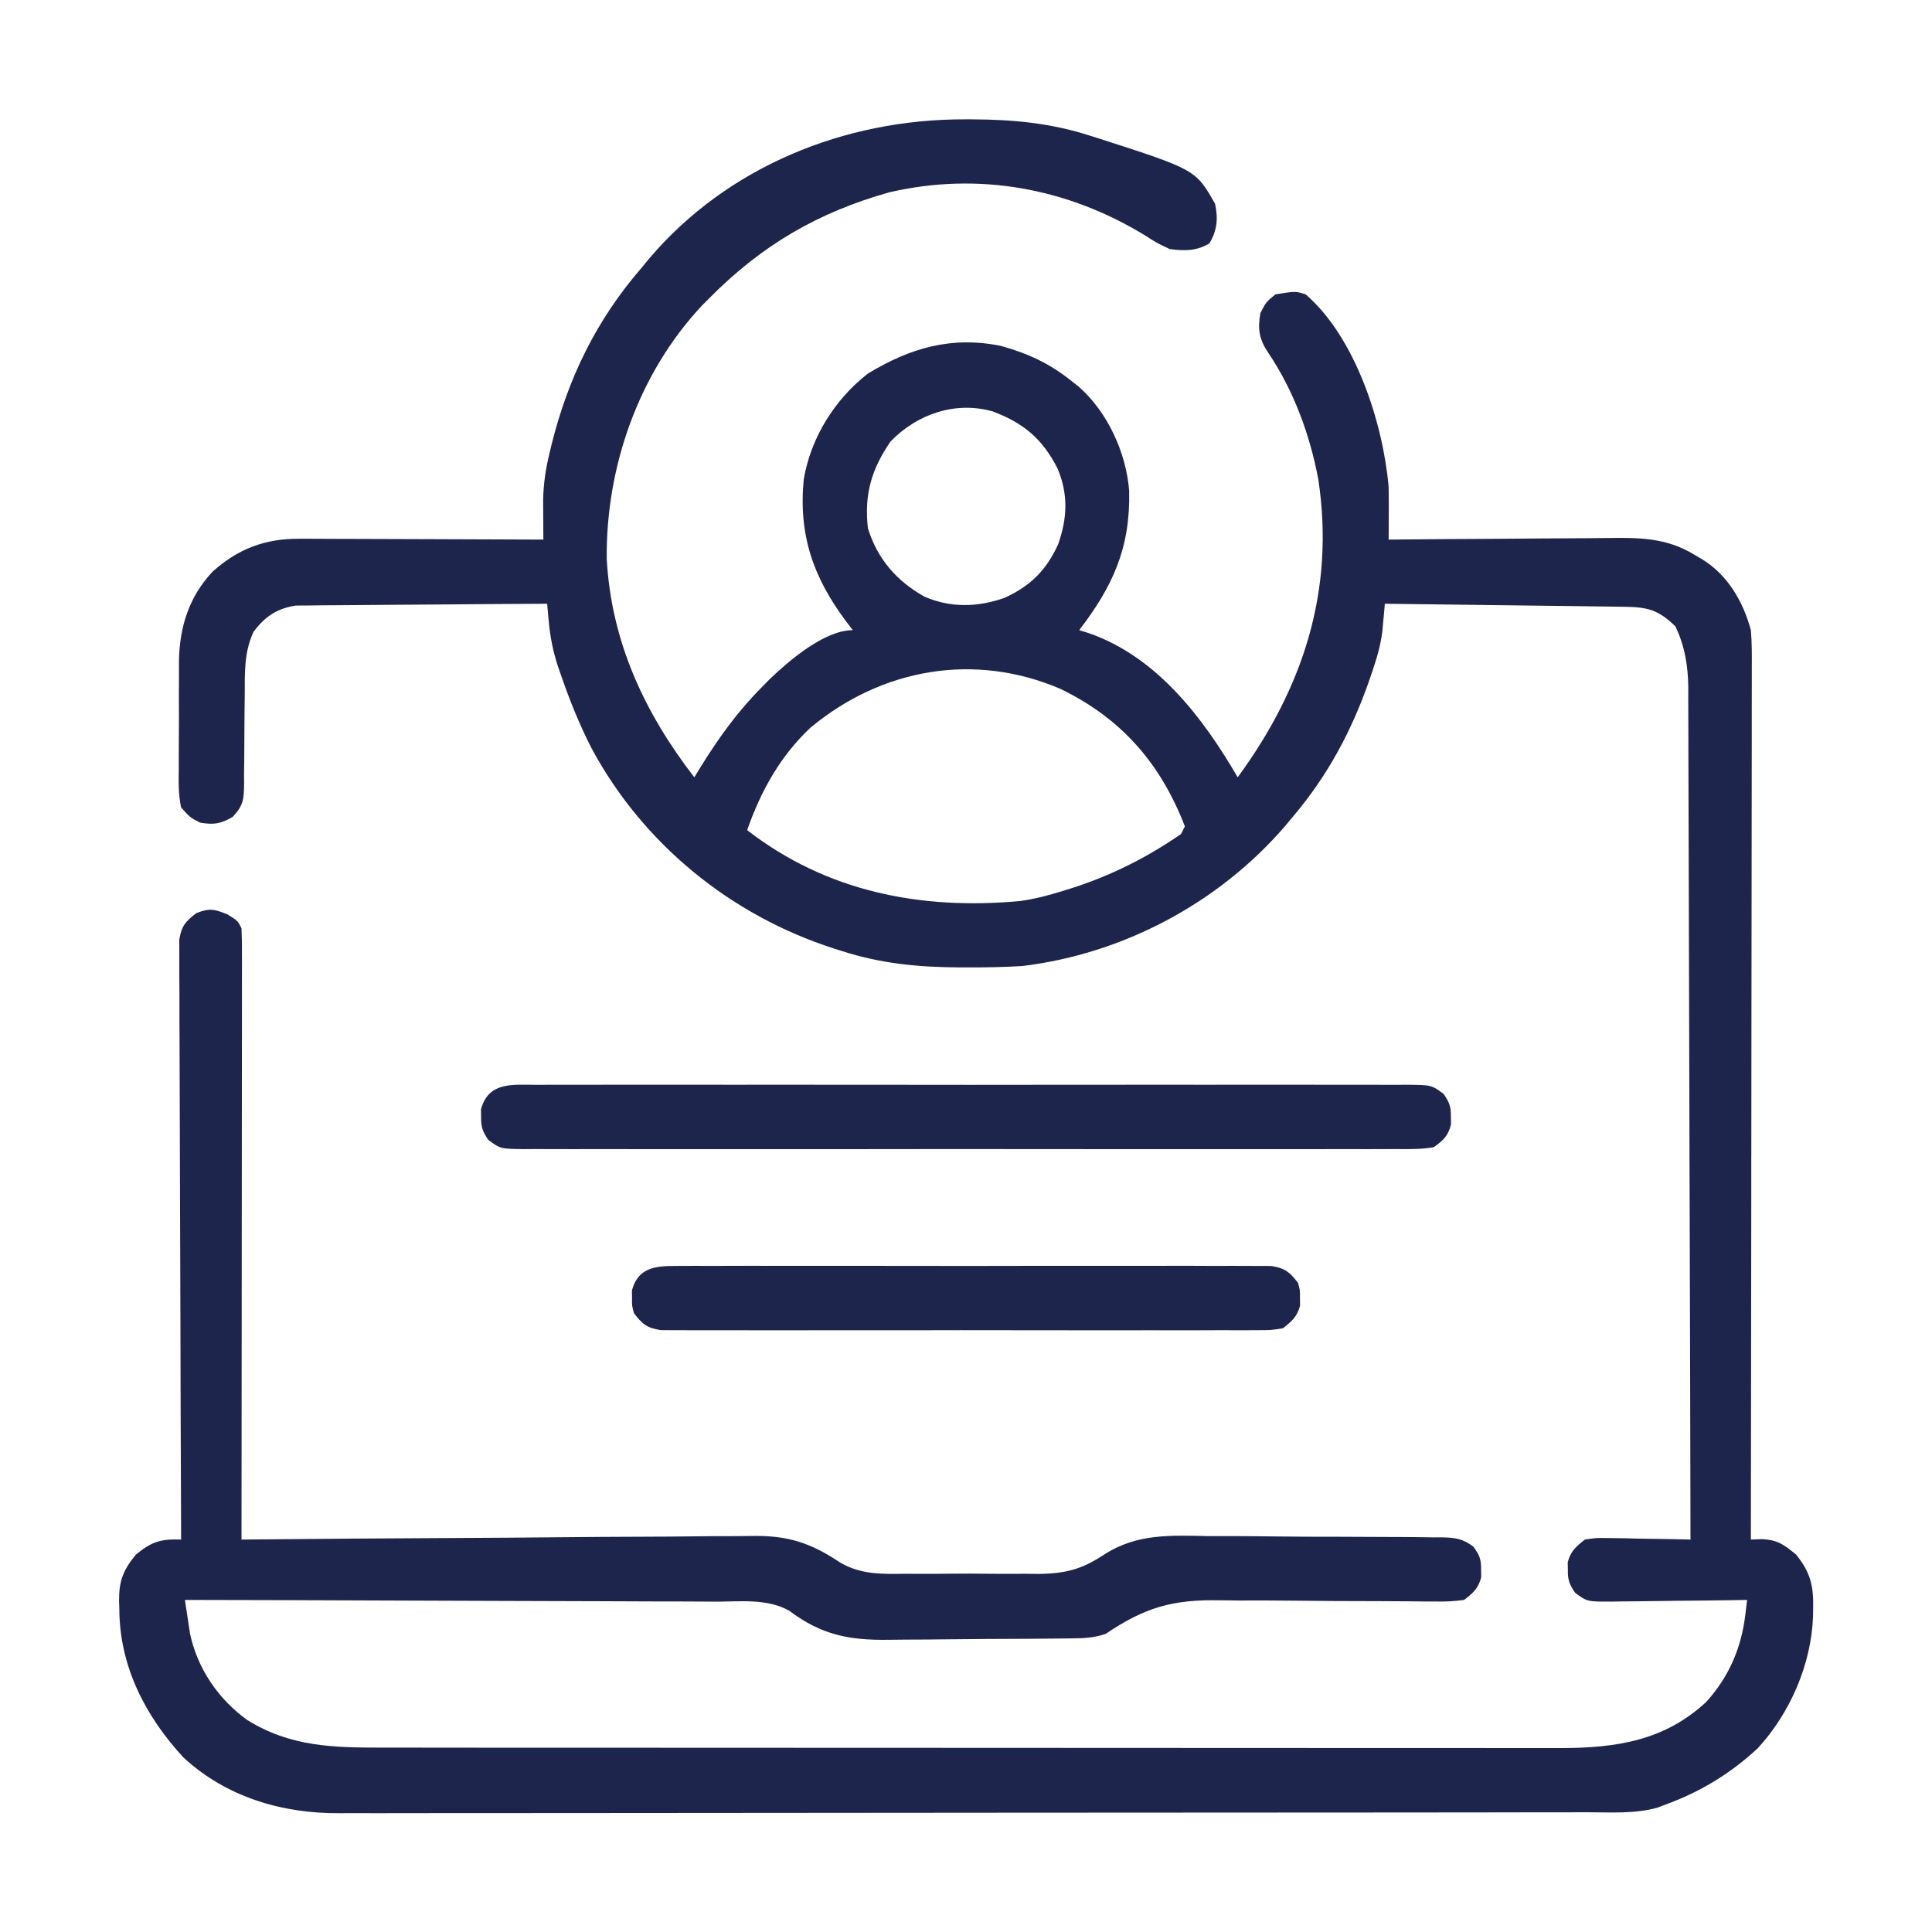 <?xml version="1.0" encoding="UTF-8"?>
<svg xmlns="http://www.w3.org/2000/svg" width="48" height="48" viewBox="0 0 48 48" fill="none">
  <path d="M23.959 2.965C24.052 2.965 24.052 2.965 24.146 2.965C25.176 2.969 26.115 3.058 27.094 3.375C27.158 3.395 27.222 3.415 27.288 3.436C29.706 4.215 29.706 4.215 30.188 5.063C30.267 5.43 30.24 5.725 30.047 6.047C29.724 6.241 29.427 6.235 29.063 6.188C28.752 6.043 28.752 6.043 28.447 5.848C26.519 4.67 24.307 4.265 22.095 4.778C20.32 5.276 18.921 6.095 17.625 7.406C17.562 7.47 17.498 7.533 17.433 7.599C15.862 9.282 15.052 11.603 15.074 13.883C15.186 15.933 16.003 17.696 17.25 19.312C17.301 19.229 17.352 19.145 17.405 19.058C17.857 18.329 18.329 17.672 18.938 17.062C19.003 16.996 19.068 16.93 19.135 16.861C19.614 16.405 20.488 15.656 21.188 15.656C21.131 15.582 21.075 15.509 21.016 15.432C20.203 14.338 19.835 13.293 19.969 11.906C20.146 10.872 20.737 9.924 21.563 9.281C22.616 8.642 23.648 8.343 24.876 8.596C25.541 8.782 26.088 9.034 26.625 9.469C26.683 9.514 26.74 9.558 26.799 9.605C27.519 10.237 27.981 11.251 28.054 12.196C28.085 13.611 27.65 14.563 26.813 15.656C26.896 15.682 26.98 15.708 27.066 15.735C28.744 16.325 29.89 17.832 30.75 19.312C32.373 17.098 33.172 14.671 32.752 11.905C32.544 10.798 32.138 9.695 31.506 8.76C31.285 8.427 31.244 8.184 31.313 7.781C31.453 7.506 31.453 7.506 31.688 7.313C32.187 7.233 32.187 7.233 32.438 7.313C33.674 8.378 34.361 10.509 34.5 12.094C34.504 12.322 34.505 12.551 34.504 12.78C34.503 12.956 34.503 12.956 34.502 13.136C34.501 13.225 34.501 13.314 34.5 13.406C34.583 13.405 34.666 13.405 34.751 13.404C35.533 13.396 36.315 13.39 37.097 13.387C37.499 13.385 37.901 13.382 38.303 13.378C38.691 13.374 39.079 13.372 39.468 13.371C39.616 13.37 39.763 13.369 39.911 13.367C40.703 13.356 41.397 13.352 42.094 13.781C42.155 13.817 42.216 13.852 42.279 13.889C42.922 14.278 43.308 14.944 43.5 15.656C43.526 15.965 43.525 16.272 43.523 16.582C43.523 16.721 43.523 16.721 43.523 16.863C43.523 17.173 43.523 17.484 43.522 17.794C43.521 18.017 43.521 18.239 43.522 18.462C43.522 19.004 43.521 19.546 43.52 20.087C43.518 20.718 43.518 21.348 43.518 21.979C43.517 23.103 43.516 24.227 43.514 25.352C43.513 26.444 43.511 27.536 43.511 28.628C43.51 28.695 43.51 28.762 43.51 28.832C43.51 29.17 43.51 29.508 43.51 29.845C43.508 32.647 43.504 35.449 43.5 38.25C43.587 38.247 43.674 38.244 43.763 38.24C44.159 38.253 44.322 38.374 44.625 38.625C44.977 39.058 45.061 39.404 45.047 39.949C45.045 40.054 45.045 40.054 45.044 40.162C45.002 41.346 44.475 42.562 43.67 43.436C43.014 44.046 42.276 44.5 41.438 44.812C41.352 44.845 41.266 44.877 41.178 44.911C40.612 45.068 40.018 45.026 39.436 45.025C39.298 45.025 39.16 45.026 39.021 45.026C38.642 45.028 38.263 45.028 37.884 45.027C37.475 45.027 37.066 45.028 36.657 45.029C35.856 45.031 35.055 45.031 34.253 45.031C33.602 45.031 32.95 45.032 32.299 45.032C30.451 45.034 28.604 45.035 26.756 45.035C26.657 45.035 26.557 45.035 26.454 45.035C26.355 45.035 26.255 45.035 26.152 45.035C24.537 45.035 22.921 45.036 21.306 45.039C19.646 45.042 17.987 45.043 16.328 45.043C15.396 45.043 14.465 45.043 13.533 45.045C12.74 45.047 11.947 45.047 11.154 45.046C10.75 45.046 10.345 45.046 9.941 45.047C9.57 45.049 9.2 45.048 8.829 45.047C8.695 45.047 8.562 45.047 8.428 45.048C7.012 45.058 5.628 44.65 4.564 43.67C3.611 42.644 2.968 41.393 2.965 39.978C2.963 39.91 2.96 39.842 2.958 39.771C2.955 39.284 3.056 39.013 3.375 38.625C3.771 38.298 3.995 38.232 4.5 38.25C4.5 38.172 4.499 38.094 4.499 38.014C4.491 36.119 4.485 34.224 4.481 32.329C4.479 31.412 4.476 30.496 4.472 29.58C4.468 28.781 4.466 27.982 4.465 27.184C4.464 26.761 4.463 26.338 4.461 25.915C4.458 25.517 4.457 25.119 4.458 24.721C4.458 24.575 4.457 24.428 4.455 24.282C4.454 24.083 4.454 23.884 4.455 23.684C4.455 23.573 4.454 23.461 4.454 23.346C4.51 23.004 4.605 22.897 4.875 22.688C5.202 22.558 5.318 22.583 5.649 22.717C5.906 22.875 5.906 22.875 6 23.062C6.009 23.262 6.012 23.462 6.011 23.662C6.012 23.724 6.012 23.786 6.012 23.85C6.012 24.059 6.011 24.269 6.011 24.478C6.011 24.628 6.011 24.777 6.011 24.927C6.011 25.334 6.01 25.741 6.01 26.148C6.009 26.573 6.009 26.999 6.009 27.424C6.009 28.229 6.008 29.035 6.007 29.84C6.006 30.757 6.005 31.674 6.005 32.591C6.004 34.477 6.002 36.364 6 38.25C6.07 38.249 6.141 38.249 6.213 38.248C7.929 38.231 9.644 38.219 11.359 38.211C12.189 38.207 13.018 38.202 13.848 38.193C14.572 38.186 15.295 38.181 16.019 38.179C16.402 38.178 16.784 38.176 17.167 38.171C17.528 38.166 17.889 38.164 18.25 38.165C18.382 38.165 18.514 38.163 18.645 38.161C19.571 38.141 20.135 38.327 20.888 38.83C21.404 39.123 21.919 39.108 22.5 39.1C22.62 39.1 22.74 39.101 22.863 39.102C23.115 39.103 23.366 39.101 23.618 39.098C23.936 39.093 24.254 39.096 24.573 39.1C24.882 39.104 25.191 39.102 25.5 39.1C25.612 39.101 25.724 39.103 25.84 39.104C26.492 39.09 26.883 38.984 27.431 38.624C28.254 38.091 29.093 38.148 30.045 38.164C30.227 38.164 30.409 38.164 30.591 38.164C30.971 38.165 31.349 38.168 31.728 38.173C32.214 38.179 32.7 38.181 33.185 38.18C33.56 38.181 33.935 38.182 34.31 38.185C34.489 38.186 34.669 38.187 34.848 38.187C35.097 38.188 35.347 38.191 35.596 38.196C35.67 38.195 35.744 38.195 35.819 38.195C36.153 38.203 36.34 38.223 36.608 38.429C36.762 38.642 36.801 38.741 36.797 39C36.798 39.062 36.799 39.124 36.8 39.188C36.725 39.469 36.605 39.572 36.375 39.75C36.122 39.784 35.908 39.795 35.656 39.789C35.584 39.789 35.512 39.789 35.438 39.789C35.282 39.788 35.126 39.786 34.969 39.784C34.721 39.781 34.472 39.78 34.224 39.78C33.517 39.78 32.811 39.776 32.104 39.768C31.672 39.763 31.239 39.762 30.806 39.764C30.643 39.763 30.479 39.762 30.315 39.759C29.138 39.736 28.449 39.932 27.469 40.594C27.156 40.698 26.916 40.702 26.585 40.706C26.525 40.706 26.464 40.707 26.401 40.708C26.201 40.71 26 40.712 25.799 40.713C25.73 40.714 25.661 40.714 25.59 40.715C25.225 40.717 24.86 40.719 24.494 40.72C24.193 40.722 23.892 40.724 23.592 40.728C23.227 40.733 22.863 40.735 22.498 40.736C22.36 40.736 22.222 40.738 22.084 40.74C21.098 40.755 20.407 40.62 19.61 40.019C19.066 39.713 18.408 39.79 17.802 39.793C17.658 39.792 17.514 39.791 17.369 39.79C16.979 39.787 16.589 39.787 16.199 39.787C15.791 39.786 15.383 39.784 14.975 39.782C14.203 39.778 13.43 39.776 12.658 39.775C11.778 39.773 10.899 39.77 10.02 39.766C8.211 39.758 6.402 39.753 4.594 39.75C4.62 39.927 4.647 40.105 4.675 40.282C4.697 40.43 4.697 40.43 4.72 40.581C4.9 41.447 5.421 42.211 6.134 42.727C7.211 43.404 8.293 43.42 9.529 43.419C9.658 43.419 9.788 43.419 9.918 43.419C10.273 43.42 10.629 43.42 10.984 43.42C11.367 43.42 11.751 43.42 12.135 43.421C12.886 43.422 13.637 43.422 14.389 43.422C15 43.422 15.61 43.422 16.221 43.422C17.954 43.423 19.687 43.424 21.42 43.424C21.514 43.424 21.607 43.424 21.703 43.424C21.843 43.424 21.843 43.424 21.986 43.424C23.501 43.424 25.016 43.425 26.531 43.426C28.087 43.427 29.644 43.428 31.2 43.428C32.074 43.428 32.947 43.428 33.821 43.429C34.564 43.43 35.308 43.43 36.051 43.429C36.431 43.429 36.81 43.429 37.189 43.43C37.536 43.431 37.884 43.431 38.232 43.43C38.416 43.429 38.6 43.43 38.784 43.431C40.16 43.426 41.352 43.249 42.392 42.283C42.961 41.652 43.263 40.944 43.364 40.105C43.378 39.988 43.392 39.871 43.406 39.75C43.286 39.752 43.166 39.754 43.042 39.756C42.596 39.763 42.151 39.767 41.705 39.771C41.512 39.773 41.319 39.775 41.126 39.778C40.848 39.783 40.571 39.785 40.294 39.787C40.164 39.789 40.164 39.789 40.032 39.792C39.433 39.793 39.433 39.793 39.133 39.572C38.99 39.36 38.949 39.254 38.953 39C38.952 38.938 38.951 38.876 38.95 38.812C39.024 38.535 39.153 38.428 39.375 38.25C39.659 38.207 39.659 38.207 39.986 38.213C40.103 38.215 40.221 38.216 40.341 38.217C40.524 38.222 40.524 38.222 40.711 38.227C40.835 38.228 40.958 38.23 41.085 38.232C41.39 38.236 41.695 38.242 42 38.25C41.995 35.482 41.988 32.713 41.979 29.945C41.978 29.618 41.977 29.291 41.976 28.964C41.975 28.866 41.975 28.866 41.975 28.766C41.972 27.713 41.969 26.66 41.967 25.606C41.965 24.525 41.962 23.444 41.958 22.362C41.956 21.755 41.954 21.148 41.953 20.541C41.953 19.969 41.951 19.398 41.948 18.826C41.947 18.616 41.947 18.407 41.947 18.197C41.947 17.91 41.946 17.624 41.944 17.337C41.944 17.213 41.944 17.213 41.945 17.087C41.939 16.546 41.861 16.055 41.625 15.562C41.199 15.146 40.93 15.082 40.345 15.075C40.281 15.074 40.217 15.073 40.151 15.072C39.939 15.069 39.727 15.066 39.515 15.064C39.368 15.062 39.221 15.06 39.075 15.058C38.688 15.053 38.301 15.048 37.914 15.044C37.519 15.039 37.125 15.034 36.73 15.029C35.956 15.019 35.181 15.009 34.406 15C34.398 15.094 34.398 15.094 34.39 15.191C34.382 15.274 34.374 15.357 34.366 15.443C34.355 15.567 34.355 15.567 34.343 15.693C34.297 16.06 34.193 16.397 34.072 16.746C34.048 16.818 34.023 16.89 33.998 16.964C33.566 18.181 32.989 19.257 32.156 20.25C32.077 20.345 31.998 20.439 31.917 20.536C30.273 22.438 27.907 23.696 25.406 24C24.951 24.029 24.497 24.036 24.041 24.035C23.948 24.035 23.948 24.035 23.854 24.035C22.825 24.031 21.886 23.942 20.906 23.625C20.843 23.605 20.779 23.585 20.713 23.564C18.148 22.738 15.964 20.958 14.69 18.577C14.388 17.984 14.144 17.375 13.928 16.746C13.905 16.679 13.882 16.613 13.858 16.544C13.739 16.177 13.669 15.828 13.634 15.443C13.626 15.36 13.619 15.277 13.611 15.191C13.605 15.128 13.6 15.065 13.594 15C12.748 15.004 11.902 15.009 11.056 15.017C10.663 15.021 10.271 15.024 9.878 15.025C9.498 15.027 9.119 15.03 8.74 15.034C8.595 15.036 8.451 15.037 8.306 15.037C8.103 15.037 7.901 15.04 7.698 15.043C7.525 15.044 7.525 15.044 7.348 15.045C6.881 15.117 6.58 15.32 6.299 15.697C6.066 16.199 6.081 16.697 6.081 17.239C6.079 17.402 6.077 17.565 6.075 17.729C6.073 17.985 6.07 18.241 6.07 18.498C6.07 18.746 6.067 18.994 6.063 19.243C6.064 19.319 6.064 19.396 6.065 19.475C6.057 19.86 6.052 20.008 5.779 20.298C5.474 20.47 5.314 20.495 4.969 20.438C4.721 20.308 4.721 20.308 4.5 20.062C4.43 19.741 4.437 19.423 4.441 19.095C4.441 19 4.441 18.905 4.441 18.807C4.441 18.606 4.442 18.404 4.444 18.203C4.447 17.898 4.446 17.592 4.444 17.287C4.445 17.091 4.446 16.895 4.447 16.698C4.447 16.608 4.446 16.518 4.446 16.425C4.46 15.579 4.693 14.833 5.278 14.206C5.913 13.635 6.579 13.382 7.434 13.385C7.533 13.385 7.533 13.385 7.633 13.385C7.85 13.385 8.066 13.386 8.282 13.388C8.432 13.388 8.583 13.389 8.733 13.389C9.128 13.389 9.523 13.391 9.918 13.393C10.321 13.395 10.725 13.396 11.128 13.397C11.919 13.399 12.71 13.402 13.5 13.406C13.499 13.317 13.499 13.227 13.498 13.135C13.497 13.017 13.497 12.899 13.496 12.778C13.496 12.661 13.495 12.544 13.494 12.424C13.502 12.021 13.556 11.652 13.652 11.262C13.669 11.191 13.686 11.121 13.703 11.048C14.113 9.396 14.818 7.947 15.938 6.656C16 6.58 16.062 6.505 16.126 6.427C18.074 4.133 20.988 2.961 23.959 2.965ZM22.125 10.969C21.65 11.661 21.468 12.286 21.563 13.125C21.799 13.886 22.273 14.432 22.963 14.821C23.617 15.107 24.289 15.088 24.955 14.854C25.598 14.564 26.002 14.161 26.291 13.518C26.518 12.869 26.542 12.288 26.279 11.648C25.899 10.901 25.435 10.511 24.656 10.219C23.731 9.962 22.786 10.286 22.125 10.969ZM20.136 18.079C19.383 18.786 18.901 19.657 18.563 20.625C20.541 22.156 22.871 22.611 25.334 22.387C25.713 22.336 26.073 22.24 26.438 22.125C26.496 22.107 26.554 22.089 26.614 22.07C27.6 21.756 28.494 21.308 29.344 20.719C29.39 20.626 29.39 20.626 29.438 20.531C28.832 18.964 27.865 17.85 26.342 17.113C24.21 16.203 21.915 16.601 20.136 18.079Z" fill="#1E254D"></path>
  <path d="M13.3 26.952C13.395 26.952 13.49 26.951 13.588 26.951C13.907 26.949 14.227 26.95 14.546 26.951C14.774 26.951 15.003 26.95 15.231 26.949C15.788 26.948 16.345 26.948 16.902 26.949C17.354 26.95 17.807 26.95 18.259 26.95C18.324 26.95 18.388 26.95 18.454 26.95C18.585 26.95 18.716 26.949 18.846 26.949C20.073 26.948 21.299 26.949 22.526 26.951C23.579 26.953 24.631 26.953 25.684 26.951C26.906 26.949 28.128 26.948 29.35 26.949C29.48 26.95 29.61 26.95 29.741 26.95C29.805 26.95 29.869 26.95 29.935 26.95C30.387 26.95 30.839 26.95 31.291 26.949C31.899 26.948 32.507 26.948 33.116 26.951C33.339 26.951 33.563 26.951 33.786 26.95C34.091 26.949 34.395 26.951 34.7 26.952C34.833 26.951 34.833 26.951 34.97 26.95C35.567 26.957 35.567 26.957 35.867 27.179C36.011 27.391 36.051 27.496 36.047 27.75C36.048 27.843 36.048 27.843 36.05 27.938C35.973 28.227 35.868 28.321 35.625 28.5C35.317 28.557 35.012 28.55 34.7 28.548C34.605 28.548 34.51 28.549 34.412 28.549C34.093 28.551 33.773 28.55 33.454 28.549C33.226 28.549 32.997 28.55 32.769 28.55C32.212 28.552 31.655 28.552 31.098 28.551C30.646 28.55 30.193 28.55 29.741 28.55C29.676 28.55 29.612 28.55 29.546 28.55C29.415 28.55 29.284 28.55 29.154 28.551C27.927 28.552 26.701 28.55 25.474 28.549C24.421 28.547 23.369 28.547 22.316 28.549C21.094 28.551 19.872 28.552 18.65 28.55C18.52 28.55 18.39 28.55 18.259 28.55C18.195 28.55 18.131 28.55 18.065 28.55C17.613 28.55 17.161 28.55 16.709 28.551C16.101 28.552 15.493 28.551 14.884 28.549C14.661 28.549 14.437 28.549 14.214 28.55C13.909 28.551 13.605 28.549 13.3 28.548C13.167 28.549 13.167 28.549 13.03 28.55C12.433 28.543 12.433 28.543 12.133 28.321C11.989 28.109 11.949 28.003 11.953 27.75C11.952 27.657 11.952 27.657 11.95 27.562C12.131 26.881 12.721 26.947 13.3 26.952Z" fill="#1E254D"></path>
  <path d="M16.765 31.452C16.862 31.451 16.862 31.451 16.961 31.451C17.176 31.449 17.392 31.45 17.607 31.451C17.762 31.451 17.917 31.45 18.071 31.45C18.491 31.448 18.911 31.448 19.331 31.45C19.77 31.451 20.21 31.45 20.649 31.449C21.387 31.448 22.124 31.449 22.862 31.451C23.715 31.453 24.568 31.453 25.421 31.45C26.153 31.449 26.886 31.448 27.618 31.449C28.055 31.45 28.492 31.45 28.93 31.449C29.341 31.448 29.752 31.448 30.164 31.451C30.315 31.451 30.466 31.451 30.617 31.45C30.823 31.449 31.029 31.451 31.235 31.452C31.407 31.453 31.407 31.453 31.584 31.453C31.93 31.509 32.04 31.601 32.25 31.875C32.3 32.062 32.3 32.062 32.297 32.25C32.298 32.343 32.298 32.343 32.3 32.438C32.226 32.715 32.099 32.822 31.875 33C31.584 33.047 31.584 33.047 31.235 33.048C31.17 33.048 31.106 33.049 31.039 33.049C30.824 33.051 30.608 33.05 30.393 33.048C30.238 33.049 30.083 33.05 29.929 33.05C29.509 33.052 29.089 33.051 28.669 33.05C28.23 33.049 27.79 33.05 27.351 33.051C26.613 33.051 25.876 33.051 25.138 33.049C24.285 33.047 23.432 33.047 22.579 33.05C21.847 33.051 21.114 33.051 20.382 33.05C19.945 33.05 19.508 33.05 19.07 33.051C18.659 33.052 18.248 33.051 17.836 33.049C17.685 33.049 17.534 33.049 17.383 33.05C17.177 33.051 16.971 33.05 16.765 33.048C16.593 33.047 16.593 33.047 16.416 33.047C16.07 32.991 15.96 32.899 15.75 32.625C15.7 32.438 15.7 32.438 15.703 32.25C15.702 32.157 15.702 32.157 15.7 32.062C15.847 31.508 16.256 31.453 16.765 31.452Z" fill="#1E254D"></path>
</svg>
